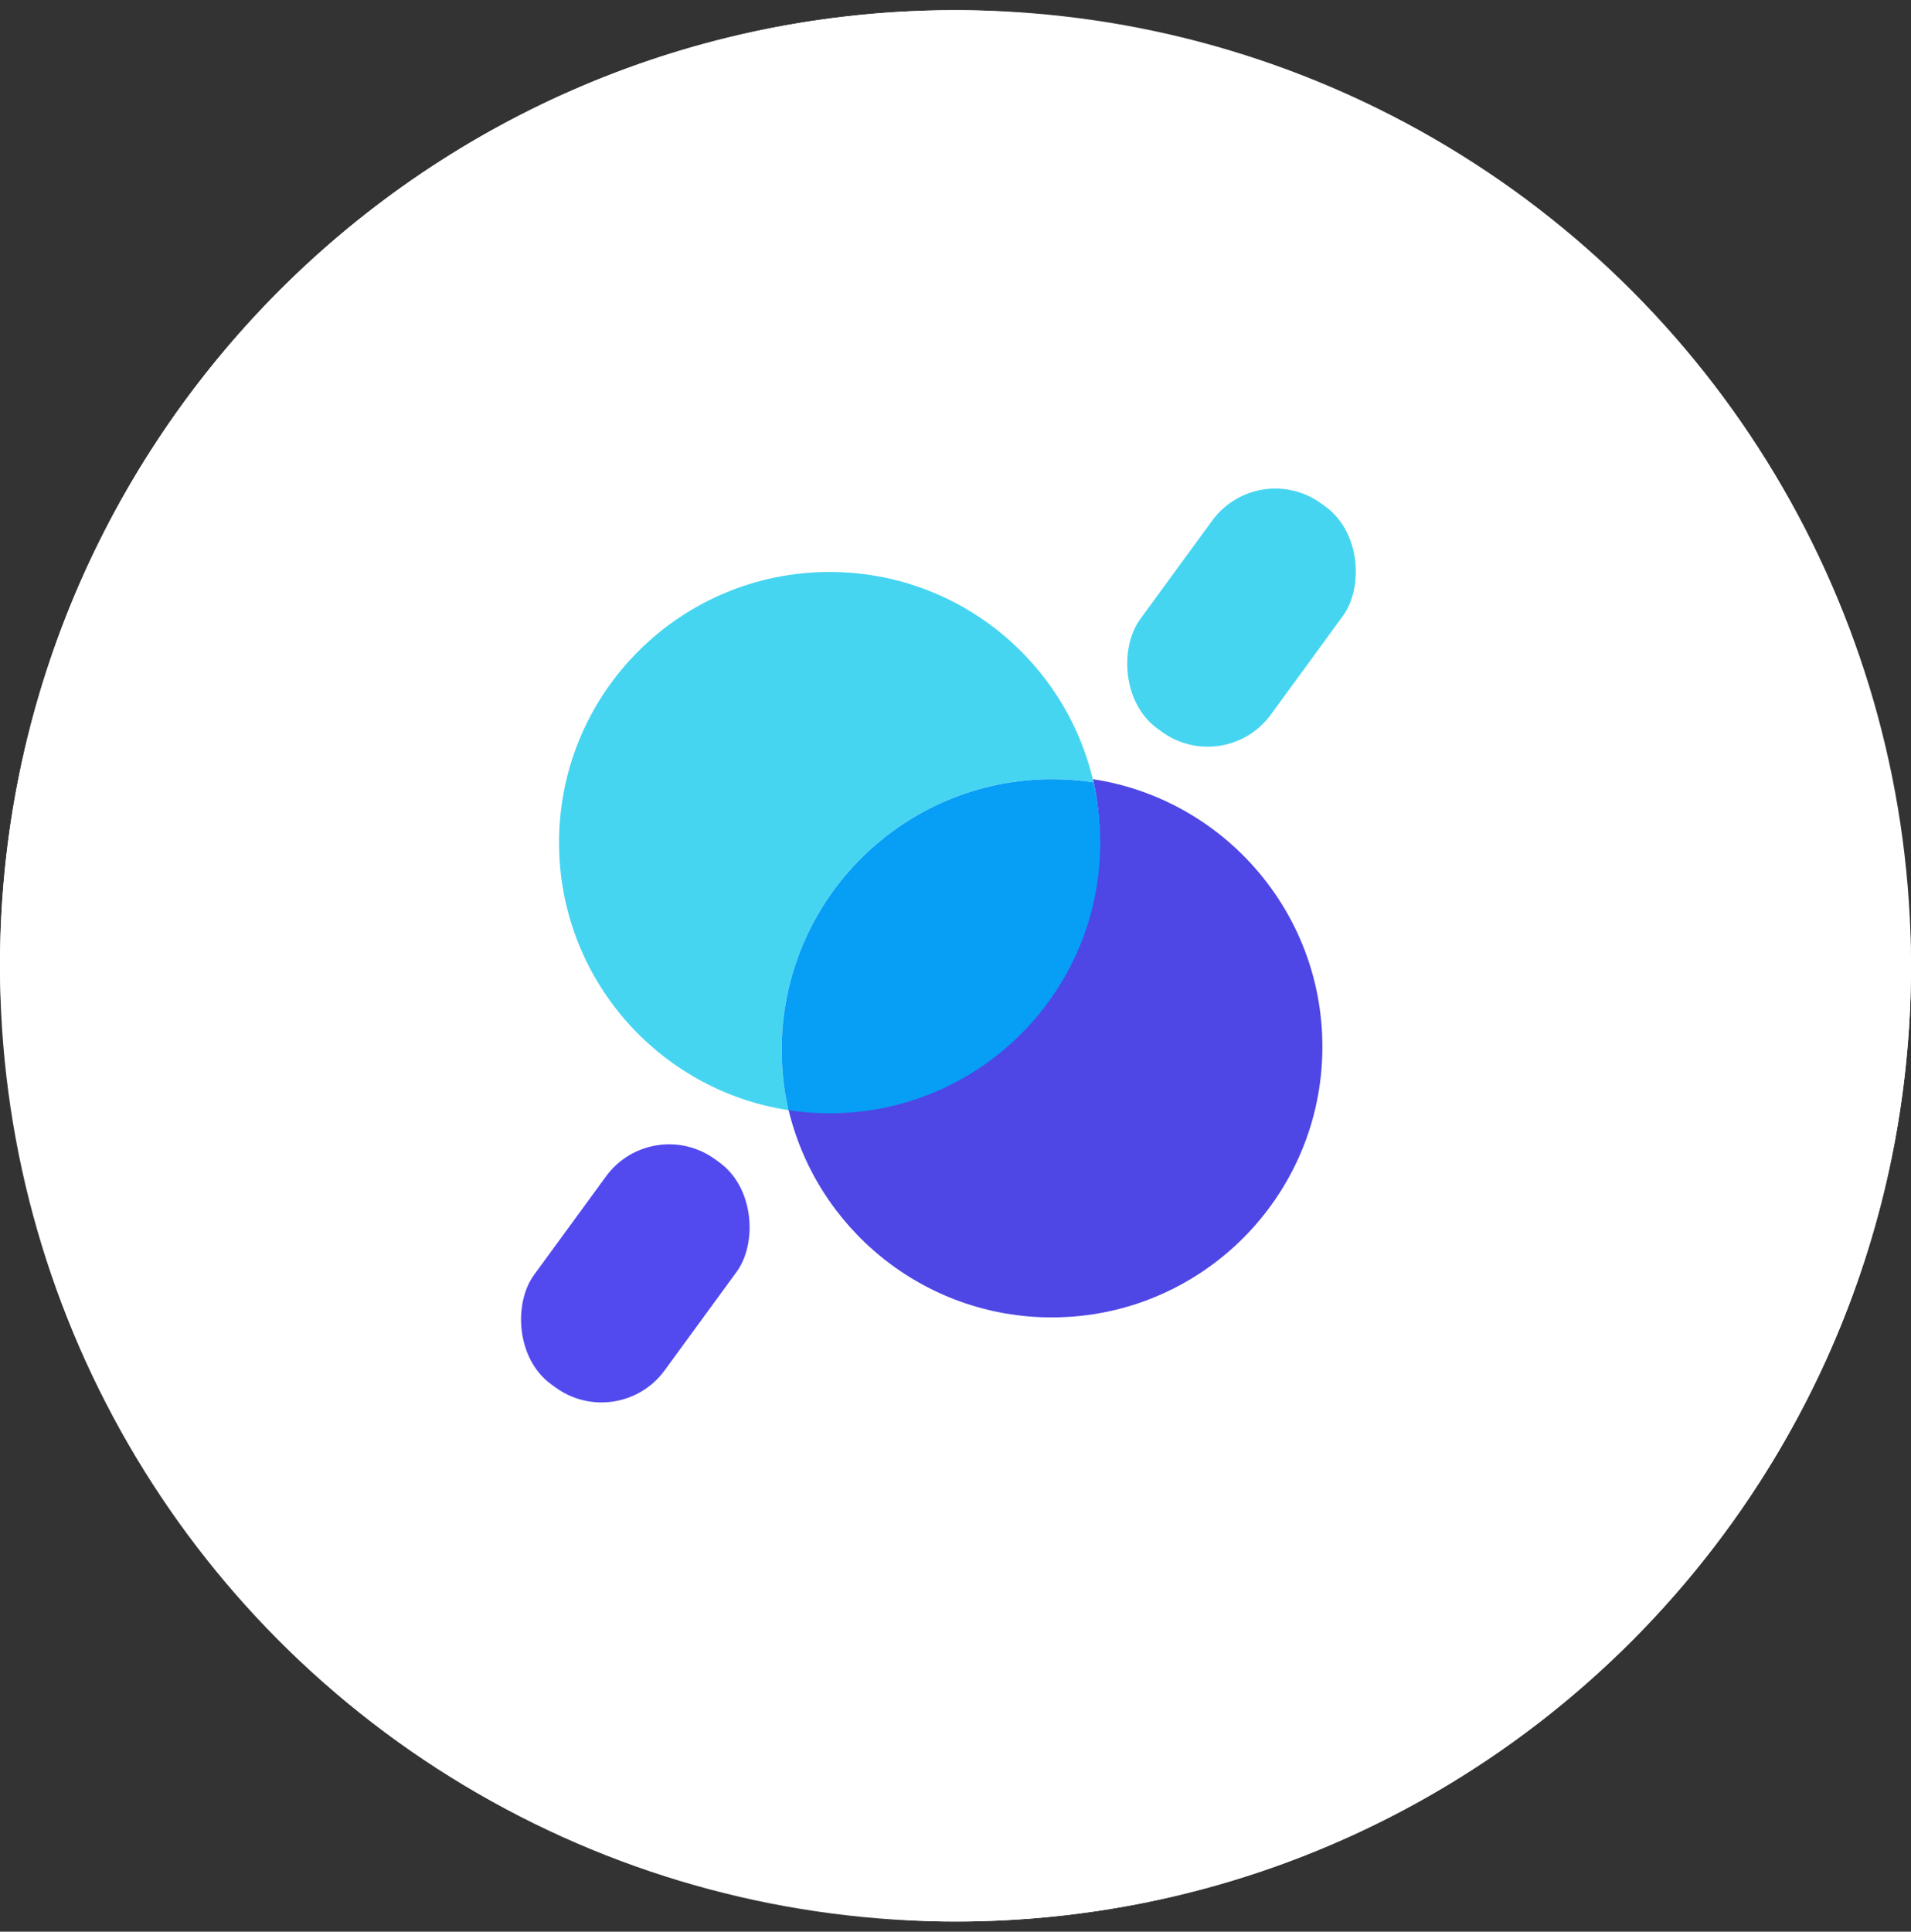 <svg width="94" height="95" viewBox="0 0 94 95" fill="none" xmlns="http://www.w3.org/2000/svg">
<rect x="0" y="0" width="94" height="95" fill="#333333" stroke="none"/>
<rect y="0.5" width="94" height="94" rx="47" fill="white"/>
<circle cx="47" cy="47.5" r="47" fill="white"/>
<path fill-rule="evenodd" clip-rule="evenodd" d="M53.79 38.475C53.129 38.374 52.452 38.321 51.763 38.321C44.412 38.321 38.452 44.281 38.452 51.632C38.452 52.652 38.567 53.644 38.784 54.598C32.394 53.622 27.499 48.102 27.499 41.44C27.499 34.089 33.459 28.129 40.81 28.129C47.142 28.129 52.442 32.55 53.79 38.475Z" fill="#46D5F1"/>
<path fill-rule="evenodd" clip-rule="evenodd" d="M40.783 54.597C48.134 54.597 54.094 48.637 54.094 41.286C54.094 40.266 53.979 39.274 53.762 38.32C60.152 39.296 65.047 44.816 65.047 51.478C65.047 58.83 59.087 64.789 51.736 64.789C45.404 64.789 40.104 60.367 38.756 54.443C39.417 54.544 40.094 54.597 40.783 54.597Z" fill="#4E46E5"/>
<path fill-rule="evenodd" clip-rule="evenodd" d="M40.81 54.752C48.162 54.752 54.121 48.792 54.121 41.441C54.121 40.422 54.007 39.429 53.79 38.475C53.129 38.375 52.452 38.322 51.763 38.322C44.412 38.322 38.452 44.282 38.452 51.633C38.452 52.653 38.567 53.645 38.784 54.599C39.444 54.7 40.121 54.752 40.81 54.752Z" fill="#079EF5"/>
<rect x="32.077" y="54.75" width="7.957" height="13.691" rx="3.845" transform="rotate(36.154 32.077 54.75)" fill="#524AEF"/>
<rect x="61.894" y="22.5" width="7.958" height="13.691" rx="3.845" transform="rotate(36.154 61.894 22.5)" fill="#46D5F1"/>
</svg>
